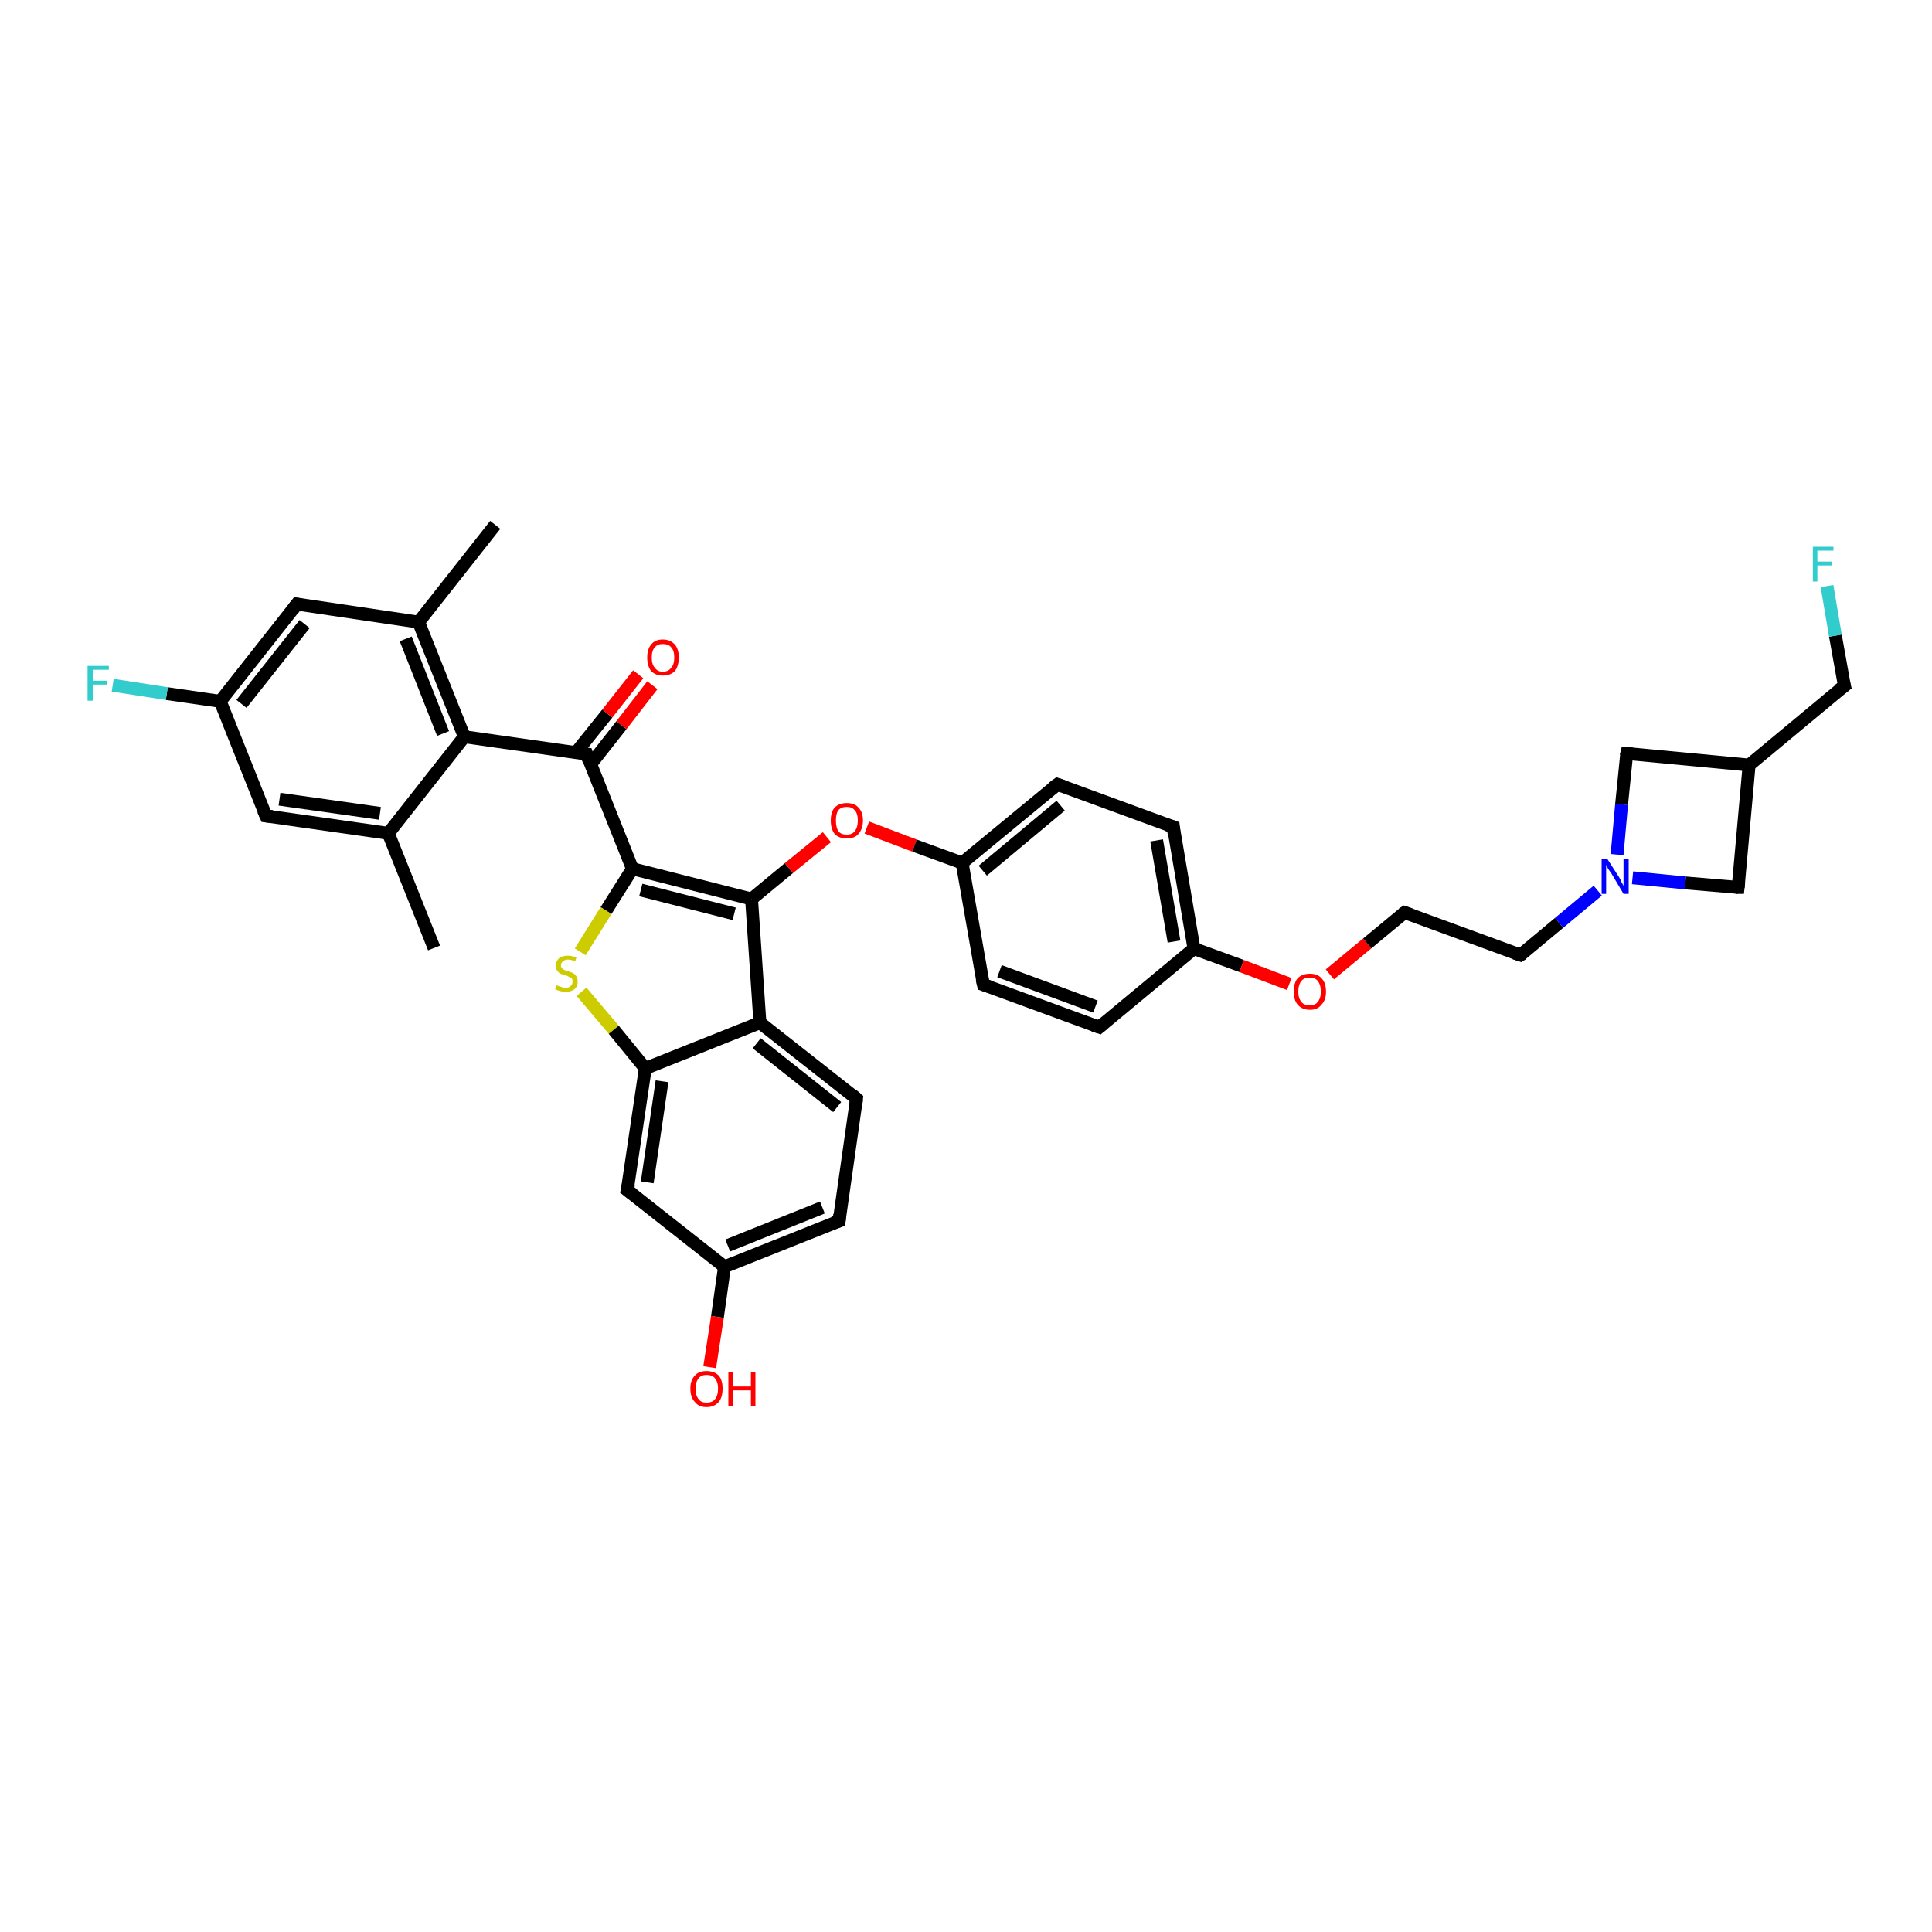<?xml version='1.0' encoding='iso-8859-1'?>
<svg version='1.1' baseProfile='full'
              xmlns='http://www.w3.org/2000/svg'
                      xmlns:rdkit='http://www.rdkit.org/xml'
                      xmlns:xlink='http://www.w3.org/1999/xlink'
                  xml:space='preserve'
width='300px' height='300px' viewBox='0 0 300 300'>
<!-- END OF HEADER -->
<rect style='opacity:1.0;fill:#FFFFFF;stroke:none' width='300.0' height='300.0' x='0.0' y='0.0'> </rect>
<path class='bond-0 atom-0 atom-1' d='M 67.4,147.2 L 60.3,129.4' style='fill:none;fill-rule:evenodd;stroke:#000000;stroke-width:2.0px;stroke-linecap:butt;stroke-linejoin:miter;stroke-opacity:1' />
<path class='bond-1 atom-1 atom-2' d='M 60.3,129.4 L 41.3,126.7' style='fill:none;fill-rule:evenodd;stroke:#000000;stroke-width:2.0px;stroke-linecap:butt;stroke-linejoin:miter;stroke-opacity:1' />
<path class='bond-1 atom-1 atom-2' d='M 59.0,126.3 L 43.4,124.1' style='fill:none;fill-rule:evenodd;stroke:#000000;stroke-width:2.0px;stroke-linecap:butt;stroke-linejoin:miter;stroke-opacity:1' />
<path class='bond-2 atom-2 atom-3' d='M 41.3,126.7 L 34.2,108.9' style='fill:none;fill-rule:evenodd;stroke:#000000;stroke-width:2.0px;stroke-linecap:butt;stroke-linejoin:miter;stroke-opacity:1' />
<path class='bond-3 atom-3 atom-4' d='M 34.2,108.9 L 25.9,107.7' style='fill:none;fill-rule:evenodd;stroke:#000000;stroke-width:2.0px;stroke-linecap:butt;stroke-linejoin:miter;stroke-opacity:1' />
<path class='bond-3 atom-3 atom-4' d='M 25.9,107.7 L 17.5,106.4' style='fill:none;fill-rule:evenodd;stroke:#33CCCC;stroke-width:2.0px;stroke-linecap:butt;stroke-linejoin:miter;stroke-opacity:1' />
<path class='bond-4 atom-3 atom-5' d='M 34.2,108.9 L 46.1,93.8' style='fill:none;fill-rule:evenodd;stroke:#000000;stroke-width:2.0px;stroke-linecap:butt;stroke-linejoin:miter;stroke-opacity:1' />
<path class='bond-4 atom-3 atom-5' d='M 37.5,109.3 L 47.3,96.9' style='fill:none;fill-rule:evenodd;stroke:#000000;stroke-width:2.0px;stroke-linecap:butt;stroke-linejoin:miter;stroke-opacity:1' />
<path class='bond-5 atom-5 atom-6' d='M 46.1,93.8 L 65.0,96.6' style='fill:none;fill-rule:evenodd;stroke:#000000;stroke-width:2.0px;stroke-linecap:butt;stroke-linejoin:miter;stroke-opacity:1' />
<path class='bond-6 atom-6 atom-7' d='M 65.0,96.6 L 76.9,81.5' style='fill:none;fill-rule:evenodd;stroke:#000000;stroke-width:2.0px;stroke-linecap:butt;stroke-linejoin:miter;stroke-opacity:1' />
<path class='bond-7 atom-6 atom-8' d='M 65.0,96.6 L 72.1,114.4' style='fill:none;fill-rule:evenodd;stroke:#000000;stroke-width:2.0px;stroke-linecap:butt;stroke-linejoin:miter;stroke-opacity:1' />
<path class='bond-7 atom-6 atom-8' d='M 63.0,99.2 L 68.8,113.9' style='fill:none;fill-rule:evenodd;stroke:#000000;stroke-width:2.0px;stroke-linecap:butt;stroke-linejoin:miter;stroke-opacity:1' />
<path class='bond-8 atom-8 atom-9' d='M 72.1,114.4 L 91.1,117.1' style='fill:none;fill-rule:evenodd;stroke:#000000;stroke-width:2.0px;stroke-linecap:butt;stroke-linejoin:miter;stroke-opacity:1' />
<path class='bond-9 atom-9 atom-10' d='M 91.7,118.7 L 96.5,112.6' style='fill:none;fill-rule:evenodd;stroke:#000000;stroke-width:2.0px;stroke-linecap:butt;stroke-linejoin:miter;stroke-opacity:1' />
<path class='bond-9 atom-9 atom-10' d='M 96.5,112.6 L 101.3,106.4' style='fill:none;fill-rule:evenodd;stroke:#FF0000;stroke-width:2.0px;stroke-linecap:butt;stroke-linejoin:miter;stroke-opacity:1' />
<path class='bond-9 atom-9 atom-10' d='M 89.4,116.9 L 94.3,110.8' style='fill:none;fill-rule:evenodd;stroke:#000000;stroke-width:2.0px;stroke-linecap:butt;stroke-linejoin:miter;stroke-opacity:1' />
<path class='bond-9 atom-9 atom-10' d='M 94.3,110.8 L 99.1,104.7' style='fill:none;fill-rule:evenodd;stroke:#FF0000;stroke-width:2.0px;stroke-linecap:butt;stroke-linejoin:miter;stroke-opacity:1' />
<path class='bond-10 atom-9 atom-11' d='M 91.1,117.1 L 98.2,134.9' style='fill:none;fill-rule:evenodd;stroke:#000000;stroke-width:2.0px;stroke-linecap:butt;stroke-linejoin:miter;stroke-opacity:1' />
<path class='bond-11 atom-11 atom-12' d='M 98.2,134.9 L 94.1,141.4' style='fill:none;fill-rule:evenodd;stroke:#000000;stroke-width:2.0px;stroke-linecap:butt;stroke-linejoin:miter;stroke-opacity:1' />
<path class='bond-11 atom-11 atom-12' d='M 94.1,141.4 L 90.1,147.8' style='fill:none;fill-rule:evenodd;stroke:#CCCC00;stroke-width:2.0px;stroke-linecap:butt;stroke-linejoin:miter;stroke-opacity:1' />
<path class='bond-12 atom-12 atom-13' d='M 90.3,154.0 L 95.3,159.9' style='fill:none;fill-rule:evenodd;stroke:#CCCC00;stroke-width:2.0px;stroke-linecap:butt;stroke-linejoin:miter;stroke-opacity:1' />
<path class='bond-12 atom-12 atom-13' d='M 95.3,159.9 L 100.2,165.9' style='fill:none;fill-rule:evenodd;stroke:#000000;stroke-width:2.0px;stroke-linecap:butt;stroke-linejoin:miter;stroke-opacity:1' />
<path class='bond-13 atom-13 atom-14' d='M 100.2,165.9 L 97.4,184.8' style='fill:none;fill-rule:evenodd;stroke:#000000;stroke-width:2.0px;stroke-linecap:butt;stroke-linejoin:miter;stroke-opacity:1' />
<path class='bond-13 atom-13 atom-14' d='M 102.8,167.9 L 100.5,183.6' style='fill:none;fill-rule:evenodd;stroke:#000000;stroke-width:2.0px;stroke-linecap:butt;stroke-linejoin:miter;stroke-opacity:1' />
<path class='bond-14 atom-14 atom-15' d='M 97.4,184.8 L 112.5,196.7' style='fill:none;fill-rule:evenodd;stroke:#000000;stroke-width:2.0px;stroke-linecap:butt;stroke-linejoin:miter;stroke-opacity:1' />
<path class='bond-15 atom-15 atom-16' d='M 112.5,196.7 L 111.4,204.5' style='fill:none;fill-rule:evenodd;stroke:#000000;stroke-width:2.0px;stroke-linecap:butt;stroke-linejoin:miter;stroke-opacity:1' />
<path class='bond-15 atom-15 atom-16' d='M 111.4,204.5 L 110.2,212.3' style='fill:none;fill-rule:evenodd;stroke:#FF0000;stroke-width:2.0px;stroke-linecap:butt;stroke-linejoin:miter;stroke-opacity:1' />
<path class='bond-16 atom-15 atom-17' d='M 112.5,196.7 L 130.3,189.6' style='fill:none;fill-rule:evenodd;stroke:#000000;stroke-width:2.0px;stroke-linecap:butt;stroke-linejoin:miter;stroke-opacity:1' />
<path class='bond-16 atom-15 atom-17' d='M 113.0,193.4 L 127.7,187.5' style='fill:none;fill-rule:evenodd;stroke:#000000;stroke-width:2.0px;stroke-linecap:butt;stroke-linejoin:miter;stroke-opacity:1' />
<path class='bond-17 atom-17 atom-18' d='M 130.3,189.6 L 133.0,170.6' style='fill:none;fill-rule:evenodd;stroke:#000000;stroke-width:2.0px;stroke-linecap:butt;stroke-linejoin:miter;stroke-opacity:1' />
<path class='bond-18 atom-18 atom-19' d='M 133.0,170.6 L 118.0,158.8' style='fill:none;fill-rule:evenodd;stroke:#000000;stroke-width:2.0px;stroke-linecap:butt;stroke-linejoin:miter;stroke-opacity:1' />
<path class='bond-18 atom-18 atom-19' d='M 130.0,171.9 L 117.5,162.0' style='fill:none;fill-rule:evenodd;stroke:#000000;stroke-width:2.0px;stroke-linecap:butt;stroke-linejoin:miter;stroke-opacity:1' />
<path class='bond-19 atom-19 atom-20' d='M 118.0,158.8 L 116.7,139.6' style='fill:none;fill-rule:evenodd;stroke:#000000;stroke-width:2.0px;stroke-linecap:butt;stroke-linejoin:miter;stroke-opacity:1' />
<path class='bond-20 atom-20 atom-21' d='M 116.7,139.6 L 122.5,134.8' style='fill:none;fill-rule:evenodd;stroke:#000000;stroke-width:2.0px;stroke-linecap:butt;stroke-linejoin:miter;stroke-opacity:1' />
<path class='bond-20 atom-20 atom-21' d='M 122.5,134.8 L 128.4,130.0' style='fill:none;fill-rule:evenodd;stroke:#FF0000;stroke-width:2.0px;stroke-linecap:butt;stroke-linejoin:miter;stroke-opacity:1' />
<path class='bond-21 atom-21 atom-22' d='M 134.6,128.5 L 142.0,131.3' style='fill:none;fill-rule:evenodd;stroke:#FF0000;stroke-width:2.0px;stroke-linecap:butt;stroke-linejoin:miter;stroke-opacity:1' />
<path class='bond-21 atom-21 atom-22' d='M 142.0,131.3 L 149.4,134.0' style='fill:none;fill-rule:evenodd;stroke:#000000;stroke-width:2.0px;stroke-linecap:butt;stroke-linejoin:miter;stroke-opacity:1' />
<path class='bond-22 atom-22 atom-23' d='M 149.4,134.0 L 164.2,121.8' style='fill:none;fill-rule:evenodd;stroke:#000000;stroke-width:2.0px;stroke-linecap:butt;stroke-linejoin:miter;stroke-opacity:1' />
<path class='bond-22 atom-22 atom-23' d='M 152.6,135.2 L 164.7,125.1' style='fill:none;fill-rule:evenodd;stroke:#000000;stroke-width:2.0px;stroke-linecap:butt;stroke-linejoin:miter;stroke-opacity:1' />
<path class='bond-23 atom-23 atom-24' d='M 164.2,121.8 L 182.2,128.4' style='fill:none;fill-rule:evenodd;stroke:#000000;stroke-width:2.0px;stroke-linecap:butt;stroke-linejoin:miter;stroke-opacity:1' />
<path class='bond-24 atom-24 atom-25' d='M 182.2,128.4 L 185.4,147.3' style='fill:none;fill-rule:evenodd;stroke:#000000;stroke-width:2.0px;stroke-linecap:butt;stroke-linejoin:miter;stroke-opacity:1' />
<path class='bond-24 atom-24 atom-25' d='M 179.6,130.5 L 182.3,146.2' style='fill:none;fill-rule:evenodd;stroke:#000000;stroke-width:2.0px;stroke-linecap:butt;stroke-linejoin:miter;stroke-opacity:1' />
<path class='bond-25 atom-25 atom-26' d='M 185.4,147.3 L 192.8,150.0' style='fill:none;fill-rule:evenodd;stroke:#000000;stroke-width:2.0px;stroke-linecap:butt;stroke-linejoin:miter;stroke-opacity:1' />
<path class='bond-25 atom-25 atom-26' d='M 192.8,150.0 L 200.2,152.8' style='fill:none;fill-rule:evenodd;stroke:#FF0000;stroke-width:2.0px;stroke-linecap:butt;stroke-linejoin:miter;stroke-opacity:1' />
<path class='bond-26 atom-26 atom-27' d='M 206.5,151.3 L 212.3,146.5' style='fill:none;fill-rule:evenodd;stroke:#FF0000;stroke-width:2.0px;stroke-linecap:butt;stroke-linejoin:miter;stroke-opacity:1' />
<path class='bond-26 atom-26 atom-27' d='M 212.3,146.5 L 218.1,141.7' style='fill:none;fill-rule:evenodd;stroke:#000000;stroke-width:2.0px;stroke-linecap:butt;stroke-linejoin:miter;stroke-opacity:1' />
<path class='bond-27 atom-27 atom-28' d='M 218.1,141.7 L 236.1,148.3' style='fill:none;fill-rule:evenodd;stroke:#000000;stroke-width:2.0px;stroke-linecap:butt;stroke-linejoin:miter;stroke-opacity:1' />
<path class='bond-28 atom-28 atom-29' d='M 236.1,148.3 L 242.1,143.3' style='fill:none;fill-rule:evenodd;stroke:#000000;stroke-width:2.0px;stroke-linecap:butt;stroke-linejoin:miter;stroke-opacity:1' />
<path class='bond-28 atom-28 atom-29' d='M 242.1,143.3 L 248.1,138.3' style='fill:none;fill-rule:evenodd;stroke:#0000FF;stroke-width:2.0px;stroke-linecap:butt;stroke-linejoin:miter;stroke-opacity:1' />
<path class='bond-29 atom-29 atom-30' d='M 251.1,132.7 L 251.8,124.9' style='fill:none;fill-rule:evenodd;stroke:#0000FF;stroke-width:2.0px;stroke-linecap:butt;stroke-linejoin:miter;stroke-opacity:1' />
<path class='bond-29 atom-29 atom-30' d='M 251.8,124.9 L 252.6,117.0' style='fill:none;fill-rule:evenodd;stroke:#000000;stroke-width:2.0px;stroke-linecap:butt;stroke-linejoin:miter;stroke-opacity:1' />
<path class='bond-30 atom-30 atom-31' d='M 252.6,117.0 L 271.6,118.8' style='fill:none;fill-rule:evenodd;stroke:#000000;stroke-width:2.0px;stroke-linecap:butt;stroke-linejoin:miter;stroke-opacity:1' />
<path class='bond-31 atom-31 atom-32' d='M 271.6,118.8 L 286.4,106.5' style='fill:none;fill-rule:evenodd;stroke:#000000;stroke-width:2.0px;stroke-linecap:butt;stroke-linejoin:miter;stroke-opacity:1' />
<path class='bond-32 atom-32 atom-33' d='M 286.4,106.5 L 285.0,98.7' style='fill:none;fill-rule:evenodd;stroke:#000000;stroke-width:2.0px;stroke-linecap:butt;stroke-linejoin:miter;stroke-opacity:1' />
<path class='bond-32 atom-32 atom-33' d='M 285.0,98.7 L 283.7,91.0' style='fill:none;fill-rule:evenodd;stroke:#33CCCC;stroke-width:2.0px;stroke-linecap:butt;stroke-linejoin:miter;stroke-opacity:1' />
<path class='bond-33 atom-31 atom-34' d='M 271.6,118.8 L 269.9,137.8' style='fill:none;fill-rule:evenodd;stroke:#000000;stroke-width:2.0px;stroke-linecap:butt;stroke-linejoin:miter;stroke-opacity:1' />
<path class='bond-34 atom-25 atom-35' d='M 185.4,147.3 L 170.7,159.5' style='fill:none;fill-rule:evenodd;stroke:#000000;stroke-width:2.0px;stroke-linecap:butt;stroke-linejoin:miter;stroke-opacity:1' />
<path class='bond-35 atom-35 atom-36' d='M 170.7,159.5 L 152.7,152.9' style='fill:none;fill-rule:evenodd;stroke:#000000;stroke-width:2.0px;stroke-linecap:butt;stroke-linejoin:miter;stroke-opacity:1' />
<path class='bond-35 atom-35 atom-36' d='M 170.1,156.3 L 155.2,150.8' style='fill:none;fill-rule:evenodd;stroke:#000000;stroke-width:2.0px;stroke-linecap:butt;stroke-linejoin:miter;stroke-opacity:1' />
<path class='bond-36 atom-8 atom-1' d='M 72.1,114.4 L 60.3,129.4' style='fill:none;fill-rule:evenodd;stroke:#000000;stroke-width:2.0px;stroke-linecap:butt;stroke-linejoin:miter;stroke-opacity:1' />
<path class='bond-37 atom-20 atom-11' d='M 116.7,139.6 L 98.2,134.9' style='fill:none;fill-rule:evenodd;stroke:#000000;stroke-width:2.0px;stroke-linecap:butt;stroke-linejoin:miter;stroke-opacity:1' />
<path class='bond-37 atom-20 atom-11' d='M 114.0,141.9 L 99.5,138.2' style='fill:none;fill-rule:evenodd;stroke:#000000;stroke-width:2.0px;stroke-linecap:butt;stroke-linejoin:miter;stroke-opacity:1' />
<path class='bond-38 atom-36 atom-22' d='M 152.7,152.9 L 149.4,134.0' style='fill:none;fill-rule:evenodd;stroke:#000000;stroke-width:2.0px;stroke-linecap:butt;stroke-linejoin:miter;stroke-opacity:1' />
<path class='bond-39 atom-19 atom-13' d='M 118.0,158.8 L 100.2,165.9' style='fill:none;fill-rule:evenodd;stroke:#000000;stroke-width:2.0px;stroke-linecap:butt;stroke-linejoin:miter;stroke-opacity:1' />
<path class='bond-40 atom-34 atom-29' d='M 269.9,137.8 L 261.7,137.1' style='fill:none;fill-rule:evenodd;stroke:#000000;stroke-width:2.0px;stroke-linecap:butt;stroke-linejoin:miter;stroke-opacity:1' />
<path class='bond-40 atom-34 atom-29' d='M 261.7,137.1 L 253.5,136.3' style='fill:none;fill-rule:evenodd;stroke:#0000FF;stroke-width:2.0px;stroke-linecap:butt;stroke-linejoin:miter;stroke-opacity:1' />
<path d='M 42.3,126.8 L 41.3,126.7 L 40.9,125.8' style='fill:none;stroke:#000000;stroke-width:2.0px;stroke-linecap:butt;stroke-linejoin:miter;stroke-opacity:1;' />
<path d='M 45.5,94.6 L 46.1,93.8 L 47.0,94.0' style='fill:none;stroke:#000000;stroke-width:2.0px;stroke-linecap:butt;stroke-linejoin:miter;stroke-opacity:1;' />
<path d='M 90.1,117.0 L 91.1,117.1 L 91.4,118.0' style='fill:none;stroke:#000000;stroke-width:2.0px;stroke-linecap:butt;stroke-linejoin:miter;stroke-opacity:1;' />
<path d='M 97.6,183.9 L 97.4,184.8 L 98.2,185.4' style='fill:none;stroke:#000000;stroke-width:2.0px;stroke-linecap:butt;stroke-linejoin:miter;stroke-opacity:1;' />
<path d='M 129.4,189.9 L 130.3,189.6 L 130.4,188.6' style='fill:none;stroke:#000000;stroke-width:2.0px;stroke-linecap:butt;stroke-linejoin:miter;stroke-opacity:1;' />
<path d='M 132.9,171.6 L 133.0,170.6 L 132.3,170.0' style='fill:none;stroke:#000000;stroke-width:2.0px;stroke-linecap:butt;stroke-linejoin:miter;stroke-opacity:1;' />
<path d='M 163.4,122.4 L 164.2,121.8 L 165.1,122.1' style='fill:none;stroke:#000000;stroke-width:2.0px;stroke-linecap:butt;stroke-linejoin:miter;stroke-opacity:1;' />
<path d='M 181.3,128.1 L 182.2,128.4 L 182.3,129.4' style='fill:none;stroke:#000000;stroke-width:2.0px;stroke-linecap:butt;stroke-linejoin:miter;stroke-opacity:1;' />
<path d='M 217.8,141.9 L 218.1,141.7 L 219.0,142.0' style='fill:none;stroke:#000000;stroke-width:2.0px;stroke-linecap:butt;stroke-linejoin:miter;stroke-opacity:1;' />
<path d='M 235.2,148.0 L 236.1,148.3 L 236.4,148.1' style='fill:none;stroke:#000000;stroke-width:2.0px;stroke-linecap:butt;stroke-linejoin:miter;stroke-opacity:1;' />
<path d='M 252.5,117.4 L 252.6,117.0 L 253.5,117.1' style='fill:none;stroke:#000000;stroke-width:2.0px;stroke-linecap:butt;stroke-linejoin:miter;stroke-opacity:1;' />
<path d='M 285.6,107.1 L 286.4,106.5 L 286.3,106.1' style='fill:none;stroke:#000000;stroke-width:2.0px;stroke-linecap:butt;stroke-linejoin:miter;stroke-opacity:1;' />
<path d='M 270.0,136.9 L 269.9,137.8 L 269.5,137.8' style='fill:none;stroke:#000000;stroke-width:2.0px;stroke-linecap:butt;stroke-linejoin:miter;stroke-opacity:1;' />
<path d='M 171.4,158.9 L 170.7,159.5 L 169.8,159.2' style='fill:none;stroke:#000000;stroke-width:2.0px;stroke-linecap:butt;stroke-linejoin:miter;stroke-opacity:1;' />
<path d='M 153.6,153.2 L 152.7,152.9 L 152.5,152.0' style='fill:none;stroke:#000000;stroke-width:2.0px;stroke-linecap:butt;stroke-linejoin:miter;stroke-opacity:1;' />
<path class='atom-4' d='M 13.6 103.4
L 16.9 103.4
L 16.9 104.0
L 14.4 104.0
L 14.4 105.7
L 16.6 105.7
L 16.6 106.3
L 14.4 106.3
L 14.4 108.8
L 13.6 108.8
L 13.6 103.4
' fill='#33CCCC'/>
<path class='atom-10' d='M 100.5 102.1
Q 100.5 100.8, 101.1 100.1
Q 101.7 99.3, 102.9 99.3
Q 104.1 99.3, 104.8 100.1
Q 105.4 100.8, 105.4 102.1
Q 105.4 103.4, 104.8 104.2
Q 104.1 104.9, 102.9 104.9
Q 101.8 104.9, 101.1 104.2
Q 100.5 103.4, 100.5 102.1
M 102.9 104.3
Q 103.8 104.3, 104.2 103.7
Q 104.7 103.2, 104.7 102.1
Q 104.7 101.0, 104.2 100.5
Q 103.8 100.0, 102.9 100.0
Q 102.1 100.0, 101.7 100.5
Q 101.2 101.0, 101.2 102.1
Q 101.2 103.2, 101.7 103.7
Q 102.1 104.3, 102.9 104.3
' fill='#FF0000'/>
<path class='atom-12' d='M 86.4 153.0
Q 86.5 153.0, 86.7 153.1
Q 87.0 153.2, 87.3 153.3
Q 87.5 153.4, 87.8 153.4
Q 88.3 153.4, 88.6 153.1
Q 88.9 152.9, 88.9 152.4
Q 88.9 152.1, 88.8 151.9
Q 88.6 151.8, 88.4 151.7
Q 88.2 151.6, 87.8 151.4
Q 87.3 151.3, 87.0 151.2
Q 86.7 151.0, 86.5 150.7
Q 86.3 150.4, 86.3 149.9
Q 86.3 149.3, 86.8 148.8
Q 87.3 148.4, 88.2 148.4
Q 88.8 148.4, 89.5 148.7
L 89.3 149.3
Q 88.7 149.0, 88.2 149.0
Q 87.7 149.0, 87.4 149.3
Q 87.1 149.5, 87.1 149.9
Q 87.1 150.1, 87.2 150.3
Q 87.4 150.5, 87.6 150.6
Q 87.8 150.7, 88.2 150.8
Q 88.7 151.0, 89.0 151.1
Q 89.3 151.3, 89.5 151.6
Q 89.7 151.9, 89.7 152.4
Q 89.7 153.2, 89.2 153.6
Q 88.7 154.0, 87.9 154.0
Q 87.4 154.0, 87.0 153.9
Q 86.6 153.8, 86.2 153.6
L 86.4 153.0
' fill='#CCCC00'/>
<path class='atom-16' d='M 107.2 215.6
Q 107.2 214.3, 107.9 213.6
Q 108.5 212.9, 109.7 212.9
Q 110.9 212.9, 111.6 213.6
Q 112.2 214.3, 112.2 215.6
Q 112.2 217.0, 111.6 217.7
Q 110.9 218.5, 109.7 218.5
Q 108.5 218.5, 107.9 217.7
Q 107.2 217.0, 107.2 215.6
M 109.7 217.8
Q 110.6 217.8, 111.0 217.3
Q 111.5 216.7, 111.5 215.6
Q 111.5 214.6, 111.0 214.0
Q 110.6 213.5, 109.7 213.5
Q 108.9 213.5, 108.5 214.0
Q 108.0 214.6, 108.0 215.6
Q 108.0 216.7, 108.5 217.3
Q 108.9 217.8, 109.7 217.8
' fill='#FF0000'/>
<path class='atom-16' d='M 113.1 213.0
L 113.8 213.0
L 113.8 215.3
L 116.6 215.3
L 116.6 213.0
L 117.3 213.0
L 117.3 218.4
L 116.6 218.4
L 116.6 215.9
L 113.8 215.9
L 113.8 218.4
L 113.1 218.4
L 113.1 213.0
' fill='#FF0000'/>
<path class='atom-21' d='M 129.0 127.4
Q 129.0 126.1, 129.6 125.4
Q 130.3 124.7, 131.5 124.7
Q 132.7 124.7, 133.3 125.4
Q 134.0 126.1, 134.0 127.4
Q 134.0 128.7, 133.3 129.5
Q 132.7 130.2, 131.5 130.2
Q 130.3 130.2, 129.6 129.5
Q 129.0 128.7, 129.0 127.4
M 131.5 129.6
Q 132.3 129.6, 132.7 129.1
Q 133.2 128.5, 133.2 127.4
Q 133.2 126.3, 132.7 125.8
Q 132.3 125.3, 131.5 125.3
Q 130.6 125.3, 130.2 125.8
Q 129.8 126.3, 129.8 127.4
Q 129.8 128.5, 130.2 129.1
Q 130.6 129.6, 131.5 129.6
' fill='#FF0000'/>
<path class='atom-26' d='M 200.9 154.0
Q 200.9 152.6, 201.5 151.9
Q 202.2 151.2, 203.4 151.2
Q 204.6 151.2, 205.2 151.9
Q 205.9 152.6, 205.9 154.0
Q 205.9 155.3, 205.2 156.0
Q 204.6 156.8, 203.4 156.8
Q 202.2 156.8, 201.5 156.0
Q 200.9 155.3, 200.9 154.0
M 203.4 156.1
Q 204.2 156.1, 204.6 155.6
Q 205.1 155.0, 205.1 154.0
Q 205.1 152.9, 204.6 152.3
Q 204.2 151.8, 203.4 151.8
Q 202.5 151.8, 202.1 152.3
Q 201.6 152.9, 201.6 154.0
Q 201.6 155.0, 202.1 155.6
Q 202.5 156.1, 203.4 156.1
' fill='#FF0000'/>
<path class='atom-29' d='M 249.6 133.4
L 251.4 136.2
Q 251.6 136.5, 251.8 137.0
Q 252.1 137.5, 252.1 137.6
L 252.1 133.4
L 252.9 133.4
L 252.9 138.8
L 252.1 138.8
L 250.2 135.6
Q 250.0 135.3, 249.7 134.9
Q 249.5 134.4, 249.4 134.3
L 249.4 138.8
L 248.7 138.8
L 248.7 133.4
L 249.6 133.4
' fill='#0000FF'/>
<path class='atom-33' d='M 281.5 84.9
L 284.7 84.9
L 284.7 85.5
L 282.2 85.5
L 282.2 87.2
L 284.5 87.2
L 284.5 87.8
L 282.2 87.8
L 282.2 90.3
L 281.5 90.3
L 281.5 84.9
' fill='#33CCCC'/>
</svg>
